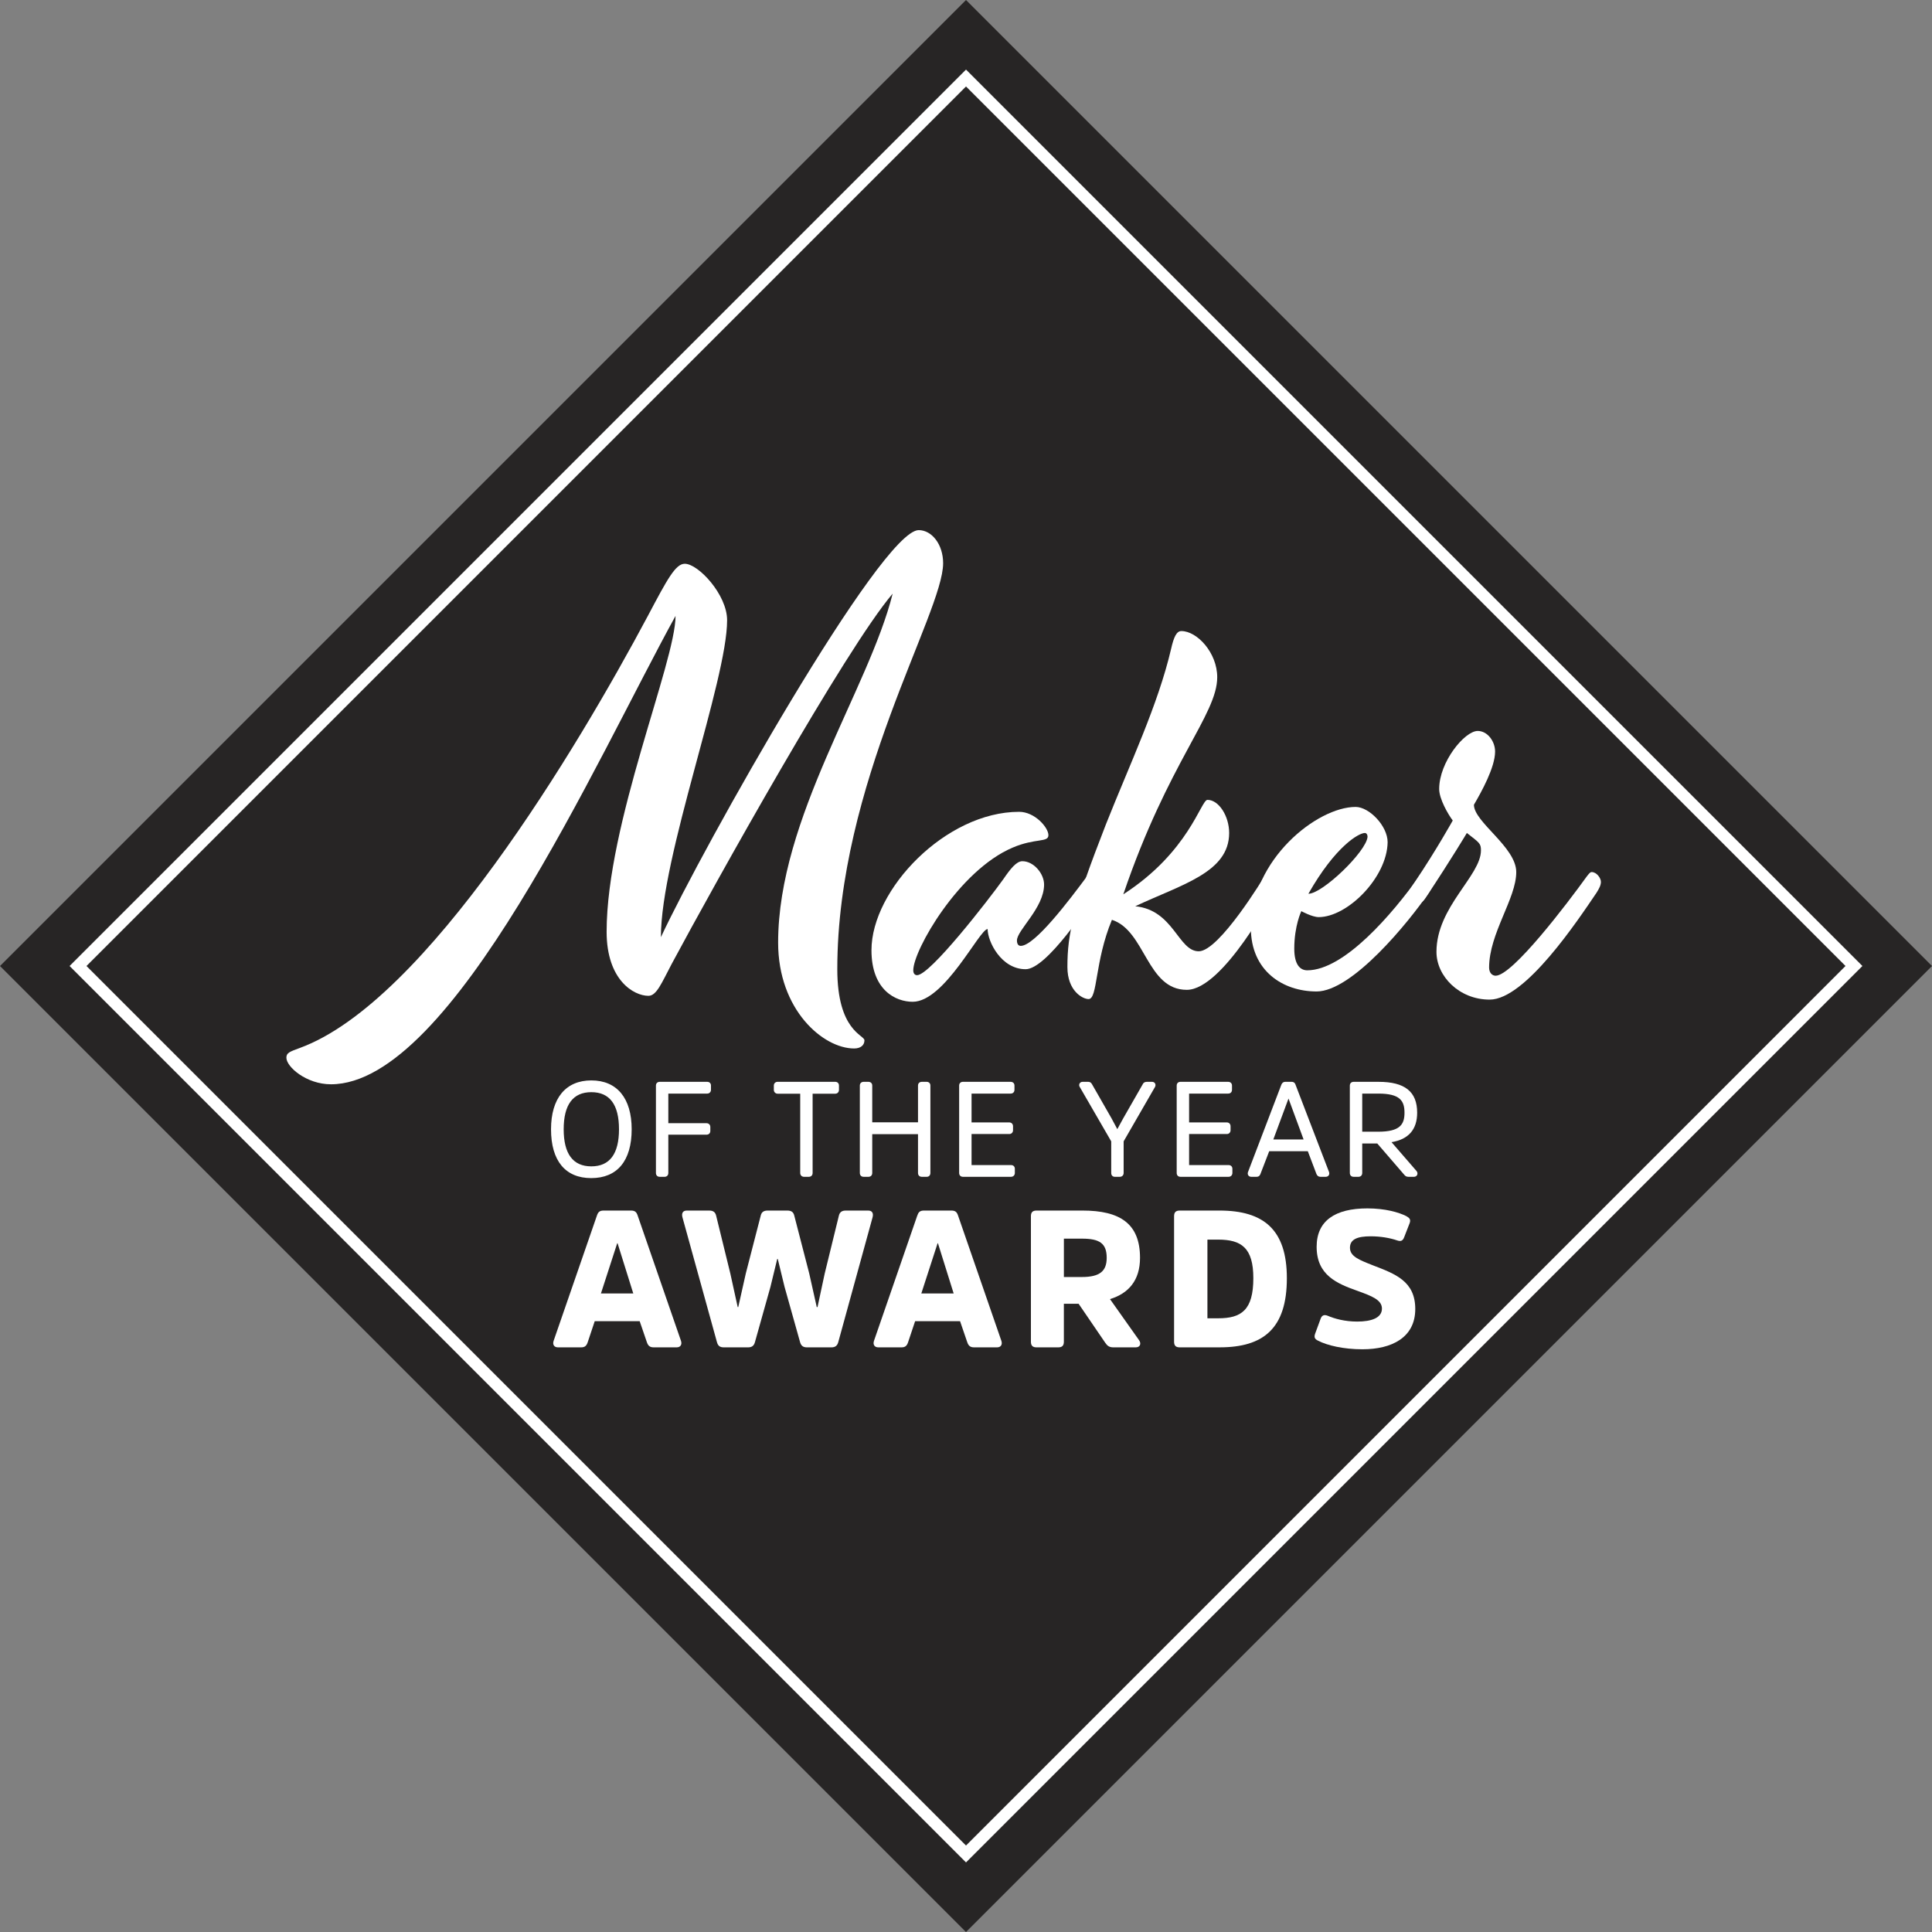 <svg xmlns="http://www.w3.org/2000/svg" id="a" width="161.649" height="161.65" viewBox="0 0 161.649 161.65"><rect x="0" y="0" width="161.649" height="161.65" fill="#808080" stroke="none"/><defs><style>.c{fill:#272525;}.c,.d{stroke-width:0px;}.d{fill:#fff;}</style></defs><g id="b"><rect class="c" x="23.673" y="23.673" width="114.304" height="114.303" transform="translate(-33.479 80.826) rotate(-45)"></rect><path class="d" d="M52.793,101.286c.356,0,.47.146.566.437l3.616,10.457c.113.325-.049.552-.357.552h-1.929c-.325,0-.47-.145-.568-.437l-.599-1.751h-3.762l-.584,1.751c-.097.292-.228.437-.552.437h-1.944c-.309,0-.47-.227-.357-.552l3.615-10.457c.098-.291.21-.437.567-.437h2.287ZM52.987,108.225l-1.314-4.199h-.033l-1.361,4.199h2.708Z"></path><path class="d" d="M65.873,101.286c.356,0,.518.146.583.422l1.249,4.832.632,2.821h.065l.601-2.805,1.183-4.832c.065-.291.244-.437.568-.437h1.896c.308,0,.454.211.357.568l-2.87,10.441c-.081.292-.244.437-.585.437h-2.027c-.341,0-.501-.145-.583-.437l-1.297-4.621-.568-2.334h-.048l-.567,2.334-1.297,4.621c-.08.292-.243.437-.584.437h-2.01c-.357,0-.503-.145-.584-.437l-2.886-10.441c-.097-.357.048-.568.356-.568h1.898c.324,0,.502.146.566.437l1.185,4.832.616,2.805h.048l.633-2.821,1.247-4.832c.065-.276.228-.422.585-.422h1.638Z"></path><path class="d" d="M79.599,101.286c.357,0,.47.146.567.437l3.616,10.457c.113.325-.049.552-.357.552h-1.93c-.324,0-.47-.145-.568-.437l-.599-1.751h-3.761l-.585,1.751c-.096.292-.228.437-.551.437h-1.946c-.309,0-.47-.227-.357-.552l3.615-10.457c.099-.291.211-.437.568-.437h2.286ZM79.793,108.225l-1.314-4.199h-.032l-1.362,4.199s2.708,0,2.708,0Z"></path><path class="d" d="M90.571,101.286c3.129,0,4.814,1.086,4.814,3.956,0,1.897-.971,2.983-2.513,3.453l2.432,3.437c.211.292.081.6-.276.6h-1.88c-.324,0-.503-.129-.665-.372l-2.237-3.276h-1.233v3.178c0,.325-.146.47-.47.47h-1.816c-.325,0-.471-.145-.471-.47v-10.506c0-.324.146-.47.471-.47h3.843,0ZM90.522,106.847c1.509,0,2.075-.502,2.075-1.605,0-1.2-.583-1.605-2.059-1.605h-1.523v3.21h1.508Z"></path><path class="d" d="M98.705,112.732c-.324,0-.47-.145-.47-.47v-10.506c0-.324.146-.47.47-.47h3.324c3.697,0,5.642,1.59,5.642,5.658,0,4.199-1.945,5.787-5.625,5.787h-3.34 0ZM101.024,103.718v6.582h.908c1.929,0,2.934-.681,2.934-3.356,0-2.546-1.005-3.227-2.95-3.227h-.892Z"></path><path class="d" d="M114.005,112.894c-1.604,0-2.95-.323-3.712-.714-.26-.129-.373-.259-.26-.583l.453-1.233c.096-.291.276-.405.6-.276.568.244,1.427.487,2.465.487,1.2,0,2.075-.308,2.075-1.086,0-.729-.858-1.053-2.027-1.476-1.734-.615-3.437-1.313-3.437-3.696,0-2.173,1.54-3.211,4.248-3.211,1.475,0,2.626.325,3.258.649.26.147.389.276.276.584l-.454,1.167c-.114.309-.275.389-.599.276-.617-.21-1.395-.341-2.206-.341-1.103,0-1.735.244-1.735.957,0,.729.779,1.021,1.93,1.475,1.848.714,3.534,1.314,3.534,3.649,0,2.399-1.978,3.371-4.41,3.371h0Z"></path><path class="d" d="M52.669,94.485c0,2.488-1.103,3.903-3.201,3.903-2.077,0-3.179-1.415-3.179-3.903,0-2.475,1.103-3.904,3.19-3.904s3.19,1.429,3.19,3.904h0ZM51.975,94.485c0-2.099-.799-3.288-2.497-3.288-1.688,0-2.499,1.189-2.499,3.288,0,2.097.811,3.288,2.499,3.288,1.698,0,2.497-1.19,2.497-3.288Z"></path><path class="d" d="M49.467,98.571c-2.168,0-3.363-1.451-3.363-4.086,0-2.598,1.23-4.088,3.374-4.088s3.374,1.49,3.374,4.088c0,2.635-1.202,4.086-3.385,4.086ZM49.478,90.765c-1.939,0-3.007,1.321-3.007,3.72,0,1.697.52,3.719,2.996,3.719,2.494,0,3.018-2.023,3.018-3.719,0-2.399-1.068-3.72-3.007-3.72ZM49.478,97.956c-1.224,0-2.682-.602-2.682-3.471s1.459-3.471,2.682-3.471c1.223,0,2.68.602,2.68,3.471s-1.458,3.471-2.68,3.471ZM49.478,91.381c-1.536,0-2.315,1.044-2.315,3.104s.779,3.104,2.315,3.104c1.535,0,2.313-1.044,2.313-3.104s-.778-3.104-2.313-3.104Z"></path><path class="d" d="M55.735,94.754v3.385c0,.1-.044.141-.141.141h-.39c-.097,0-.14-.041-.14-.141v-7.308c0-.086.043-.13.14-.13h3.969c.087,0,.13.044.13.119v.355c0,.088-.043.142-.13.142h-3.437v2.844h3.373c.087,0,.141.044.141.14v.325c0,.097-.053.129-.141.129h-3.373,0Z"></path><path class="d" d="M55.594,98.463h-.39c-.199,0-.323-.124-.323-.325v-7.308c0-.191.127-.314.323-.314h3.968c.185,0,.314.124.314.303v.355c0,.192-.129.326-.314.326h-3.254v2.477h3.189c.194,0,.325.13.325.323v.325c0,.19-.127.313-.325.313h-3.189v3.201c0,.2-.124.325-.325.325h0ZM55.247,98.096l.303.001.001-3.526h3.514v-.226l-3.514-0v-3.211h3.567l0-.249-3.871-0-0,7.212h0Z"></path><path class="d" d="M64.93,90.83c0-.086.055-.13.13-.13h4.823c.086,0,.13.044.13.13v.356c0,.086-.044.141-.13.141h-2.075v6.811c0,.1-.044.141-.141.141h-.389c-.085,0-.141-.041-.141-.141v-6.811h-2.066c-.086,0-.141-.055-.141-.141v-.356h0Z"></path><path class="d" d="M67.667,98.463h-.389c-.194,0-.325-.131-.325-.325v-6.628h-1.882c-.188,0-.325-.137-.325-.325v-.356c0-.182.132-.314.314-.314h4.823c.188,0,.313.126.313.314v.356c0,.191-.129.325-.313.325h-1.892v6.628c0,.2-.124.325-.325.325ZM67.32,98.096l.303 0.0.001-6.952h2.205l0-.26h-4.716v.26h2.207v6.952h0ZM65.114,90.829l-.184.001h.184v-.001Z"></path><path class="d" d="M76.993,94.711h-4.196v3.427c0,.1-.044.141-.141.141h-.388c-.097,0-.141-.041-.141-.141v-7.308c0-.086.044-.13.141-.13h.388c.097,0,.141.044.141.13v3.255h4.196v-3.255c0-.086.044-.13.141-.13h.401c.084,0,.128.044.128.13v7.308c0,.1-.044.141-.128.141h-.401c-.097,0-.141-.041-.141-.141v-3.427Z"></path><path class="d" d="M77.535,98.463h-.401c-.2,0-.325-.124-.325-.325v-3.244h-3.829v3.244c0,.2-.124.325-.325.325h-.388c-.2,0-.325-.124-.325-.325v-7.308c0-.191.127-.314.325-.314h.388c.197,0,.325.123.325.314v3.071h3.829v-3.071c0-.191.127-.314.325-.314h.401c.186,0,.311.126.311.314v7.308c0,.197-.122.325-.311.325ZM72.311,98.096l.302.001.001-3.569h4.563v3.568l.302.001.001-7.213h-.303v3.385h-4.563v-3.384l-.303-.001v7.212h0Z"></path><path class="d" d="M81.107,94.7v2.964h3.481c.086,0,.141.032.141.13v.344c0,.1-.055.141-.141.141h-4.012c-.097,0-.141-.041-.141-.141v-7.308c0-.086.044-.13.13-.13h3.99c.097,0,.141.044.141.13v.344c0,.099-.044.142-.141.142h-3.448v2.779h3.34c.086,0,.13.053.13.14v.326c0,.085-.044.139-.13.139,0,0-3.34,0-3.34,0Z"></path><path class="d" d="M84.588,98.463h-4.012c-.2,0-.325-.124-.325-.325v-7.308c0-.188.126-.314.313-.314h3.991c.197,0,.325.123.325.314v.344c0,.201-.124.326-.325.326h-3.265v2.412h3.156c.185,0,.314.133.314.323v.326c0,.19-.129.322-.314.322h-3.156v2.597h3.297c.197,0,.325.123.325.313v.344c0,.194-.131.325-.325.325h0ZM80.618,98.096l3.926.001 0-.247-3.622-.001v-3.331h3.47l0-.237h-3.47v-3.147h3.588l.001-.248-3.894-.001v7.212h0Z"></path><path class="d" d="M93.83,98.139c0,.1-.053.141-.141.141h-.4c-.097,0-.13-.041-.13-.141v-2.692l-2.659-4.595c-.044-.066-.022-.152.086-.152h.443c.119,0,.141.044.185.119l1.633,2.854.637,1.189.649-1.189,1.633-2.854c.032-.075.075-.119.184-.119h.443c.108,0,.118.086.087.152l-2.649,4.595v2.692h-0Z"></path><path class="d" d="M93.689,98.463h-.4c-.197,0-.314-.121-.314-.325v-2.643l-2.634-4.552c-.055-.081-.063-.194-.015-.284.049-.091.144-.144.26-.144h.443c.222,0,.293.123.34.204l1.637,2.861.479.895.487-.891,1.635-2.857c.054-.134.173-.211.343-.211h.443c.105,0,.194.045.244.124.052.082.056.19.01.289l-2.632,4.566v2.643c0,.194-.131.325-.325.325h-0ZM93.342,98.096l.304 0v-2.699l2.603-4.514h-.3l-1.657,2.88-.81,1.484-.797-1.488-1.655-2.89-.303.01,2.615,4.519v2.698h-0ZM90.652,90.75l.003.005c-.001-.002-.002-.003-.003-.005Z"></path><path class="d" d="M99.307,94.7v2.964h3.481c.086,0,.141.032.141.13v.344c0,.1-.055.141-.141.141h-4.012c-.097,0-.14-.041-.14-.141v-7.308c0-.086.043-.13.129-.13h3.99c.097,0,.141.044.141.13v.344c0,.099-.044.142-.141.142h-3.448v2.779h3.341c.085,0,.129.053.129.14v.326c0,.085-.044.139-.129.139h-3.341Z"></path><path class="d" d="M102.788,98.463h-4.012c-.199,0-.323-.124-.323-.325v-7.308c0-.188.126-.314.312-.314h3.99c.197,0,.325.123.325.314v.344c0,.201-.124.326-.325.326h-3.264v2.412h3.157c.184,0,.312.133.312.323v.326c0,.19-.128.322-.312.322h-3.157v2.597h3.297c.197,0,.325.123.325.313v.344c0,.194-.131.325-.325.325h0ZM98.82,98.096l3.925.001 0-.247-3.622-.001v-3.331h3.469l0-.237h-3.47v-3.147h3.588l.001-.248-3.893-.001s-0,7.212-0,7.212Z"></path><path class="d" d="M108.058,90.7c.119,0,.141.044.173.139l2.801,7.3c.021.075-.011.141-.108.141h-.444c-.086,0-.129-.041-.163-.119l-.766-2.022h-3.483l-.778,2.022c-.032.078-.055.119-.151.119h-.453c-.088,0-.119-.066-.097-.141l2.788-7.3c.043-.095.066-.139.185-.139h.497ZM109.334,95.523l-1.515-4.111h-.021l-1.526,4.111h3.062Z"></path><path class="d" d="M110.923,98.463h-.444c-.153,0-.264-.077-.331-.23l-.725-1.912h-3.23l-.733,1.904c-.032.079-.096.237-.322.237h-.454c-.097,0-.179-.039-.232-.11-.054-.072-.069-.17-.041-.266l2.793-7.314c.048-.108.115-.257.356-.257h.497c.259,0,.316.172.347.265l2.799,7.292c.032.113.016.208-.038.279-.054.072-.14.111-.242.111h0ZM104.8,98.096h.315l.826-2.141h3.736l.811,2.141.331 0-2.769-7.212h-.49c-.002-.005-.008.009-.018.03l-2.743,7.182ZM109.597,95.707h-3.588l1.662-4.478h.256l.065.12s1.606,4.358,1.606,4.358ZM106.537,95.34h2.534l-1.263-3.426-1.271,3.426Z"></path><path class="d" d="M115.341,90.7c2.107,0,3.049.747,3.049,2.4,0,1.461-.801,2.185-2.325,2.325l2.314,2.67c.066.078.044.185-.075.185h-.466c-.108,0-.152-.041-.205-.107l-2.314-2.682h-1.525v2.648c0,.1-.044.141-.141.141h-.389c-.097,0-.14-.041-.14-.141v-7.308c0-.086.043-.13.14-.13h2.077-0ZM115.308,94.873c1.752,0,2.389-.539,2.389-1.773,0-1.275-.681-1.784-2.367-1.784h-1.536v3.556h1.514Z"></path><path class="d" d="M118.304,98.463h-.466c-.19,0-.279-.09-.348-.175l-2.256-2.615h-1.257v2.465c0,.2-.124.325-.325.325h-.389c-.199,0-.323-.124-.323-.325v-7.308c0-.191.127-.314.323-.314h2.077c2.205,0,3.233.821,3.233,2.584,0,1.403-.721,2.23-2.145,2.464l2.089,2.411c.084.099.104.224.056.328-.047.1-.147.16-.27.16h-0ZM113.308,98.096l.302 0.0.001-2.789h1.792l2.369,2.746c.027.033.035.039.037.041l.328.002-2.444-2.821.356-.033c1.472-.135,2.158-.815,2.158-2.142,0-1.554-.857-2.217-2.865-2.217h-2.033v7.212h0ZM115.308,95.056h-1.697v-3.924h1.719c1.788,0,2.551.588,2.551,1.967,0,1.371-.769,1.956-2.573,1.956h0ZM113.978,94.689h1.33c1.837,0,2.205-.608,2.205-1.589,0-.988-.365-1.6-2.184-1.6h-1.352v3.189Z"></path><path class="d" d="M27.686,90.721c-2.044,0-3.724-1.453-3.724-2.225,0-.409.273-.5,1.135-.818,10.536-3.86,23.206-25.068,29.11-36.148,1.634-3.088,2.316-4.36,3.088-4.36,1.135,0,3.542,2.588,3.542,4.723,0,5.041-5.54,19.755-5.54,26.521,3.542-7.584,18.437-34.059,21.57-34.059,1.09,0,2.044,1.181,2.044,2.77,0,4.178-8.855,18.438-8.855,33.969,0,5.177,2.271,5.495,2.271,5.949,0,.409-.318.682-.863.682-2.588,0-6.358-3.225-6.358-8.856,0-10.445,7.584-21.208,9.583-29.2-3.951,4.632-14.851,24.205-18.483,30.972-.863,1.635-1.271,2.679-1.953,2.679-1.226,0-3.497-1.317-3.497-5.359,0-9.037,5.767-22.57,5.767-26.43-6.63,12.034-18.664,39.191-28.837,39.191h0Z"></path><path class="d" d="M85.812,81.093c-2.043,0-3.178-2.316-3.178-3.36-.681,0-3.588,6.085-6.268,6.085-1.408,0-3.451-.954-3.451-4.314,0-5.086,6.222-11.58,12.353-11.58,1.317,0,2.452,1.317,2.452,1.953s-1.09.227-2.997,1.044c-4.496,1.907-8.31,8.583-8.31,10.264,0,.272.136.408.318.408,1.09,0,5.949-6.267,7.221-8.038.59-.863,1.09-1.498,1.59-1.498.953,0,1.816,1.044,1.816,1.953,0,1.953-2.271,3.815-2.271,4.677,0,.318.136.454.318.454,1.18,0,4.087-3.86,5.54-5.813.181-.227.273-.363.409-.363.408,0,.772.499.772.818,0,.273-.136.545-.364.908-.635.953-4.178,6.403-5.949,6.403l0-0Z"></path><path class="d" d="M99.3,82.819c-3.36,0-3.451-4.95-6.267-5.858-1.453,3.497-1.18,6.63-1.953,6.63-.5,0-1.771-.681-1.771-2.679,0-2.861.5-4.95,3.224-11.944,1.999-5.041,4.36-9.991,5.45-14.668.227-.999.454-1.499.863-1.499,1.317,0,2.998,1.817,2.998,3.86,0,3.133-4.088,7.085-7.857,18.165,5.495-3.542,6.494-7.902,7.039-7.902.954,0,1.816,1.363,1.816,2.77,0,3.315-3.996,4.314-7.857,6.131,3.224.318,3.588,3.769,5.314,3.769s5.494-6.267,5.494-6.267c.182-.227.273-.363.409-.363.409,0,.772.499.772.818,0,.273-.136.545-.364.908,0,0-4.269,8.129-7.312,8.129l0-0Z"></path><path class="d" d="M110.154,82.955c-2.816,0-5.495-1.726-5.495-5.313,0-5.722,5.54-10.127,8.764-10.127,1.135,0,2.679,1.589,2.679,2.952-.045,2.952-3.36,6.267-5.767,6.267-.545,0-1.454-.499-1.454-.499,0,0-.59,1.226-.59,3.133,0,1.363.5,1.817,1.09,1.817,3.088,0,7.129-4.723,9.355-7.857.181-.227.272-.363.408-.363.409,0,.772.499.772.818,0,.273-.136.545-.364.908-1.68,2.452-6.403,8.265-9.4,8.265h0ZM109.473,74.781c1.18,0,4.859-3.542,4.949-4.768,0-.182-.09-.318-.227-.318-.5,0-2.453,1.09-4.723,5.086Z"></path><path class="d" d="M118.826,75.508c-.227,0-.909-.408-.909-.863,0-.182.227-.499.5-.908,1.771-2.634,3.133-5.086,3.133-5.086-.409-.545-1.135-1.816-1.135-2.634,0-2.27,2.135-4.859,3.224-4.859.818,0,1.454.863,1.454,1.726,0,1.317-1.135,3.361-1.771,4.45,0,1.453,3.542,3.542,3.542,5.631,0,2.225-2.271,5.132-2.271,7.992,0,.454.273.681.545.681,1.408,0,5.995-6.04,7.629-8.31.182-.227.273-.363.409-.363.409,0,.772.499.772.818,0,.273-.136.545-.364.908-1.544,2.271-5.949,8.946-8.946,8.946-2.544,0-4.45-1.953-4.45-3.996,0-3.769,3.723-6.358,3.723-8.492,0-.591-.136-.636-1.18-1.454,0,0-1.181,1.998-3.406,5.359-.181.273-.318.454-.499.454h0Z"></path><path class="d" d="M80.826,155.828L5.822,80.825,80.826,5.822l75.001,75.002-75.001,75.004h0ZM7.236,80.825l73.589,73.589,73.587-73.59L80.826,7.236,7.236,80.825Z"></path></g></svg>